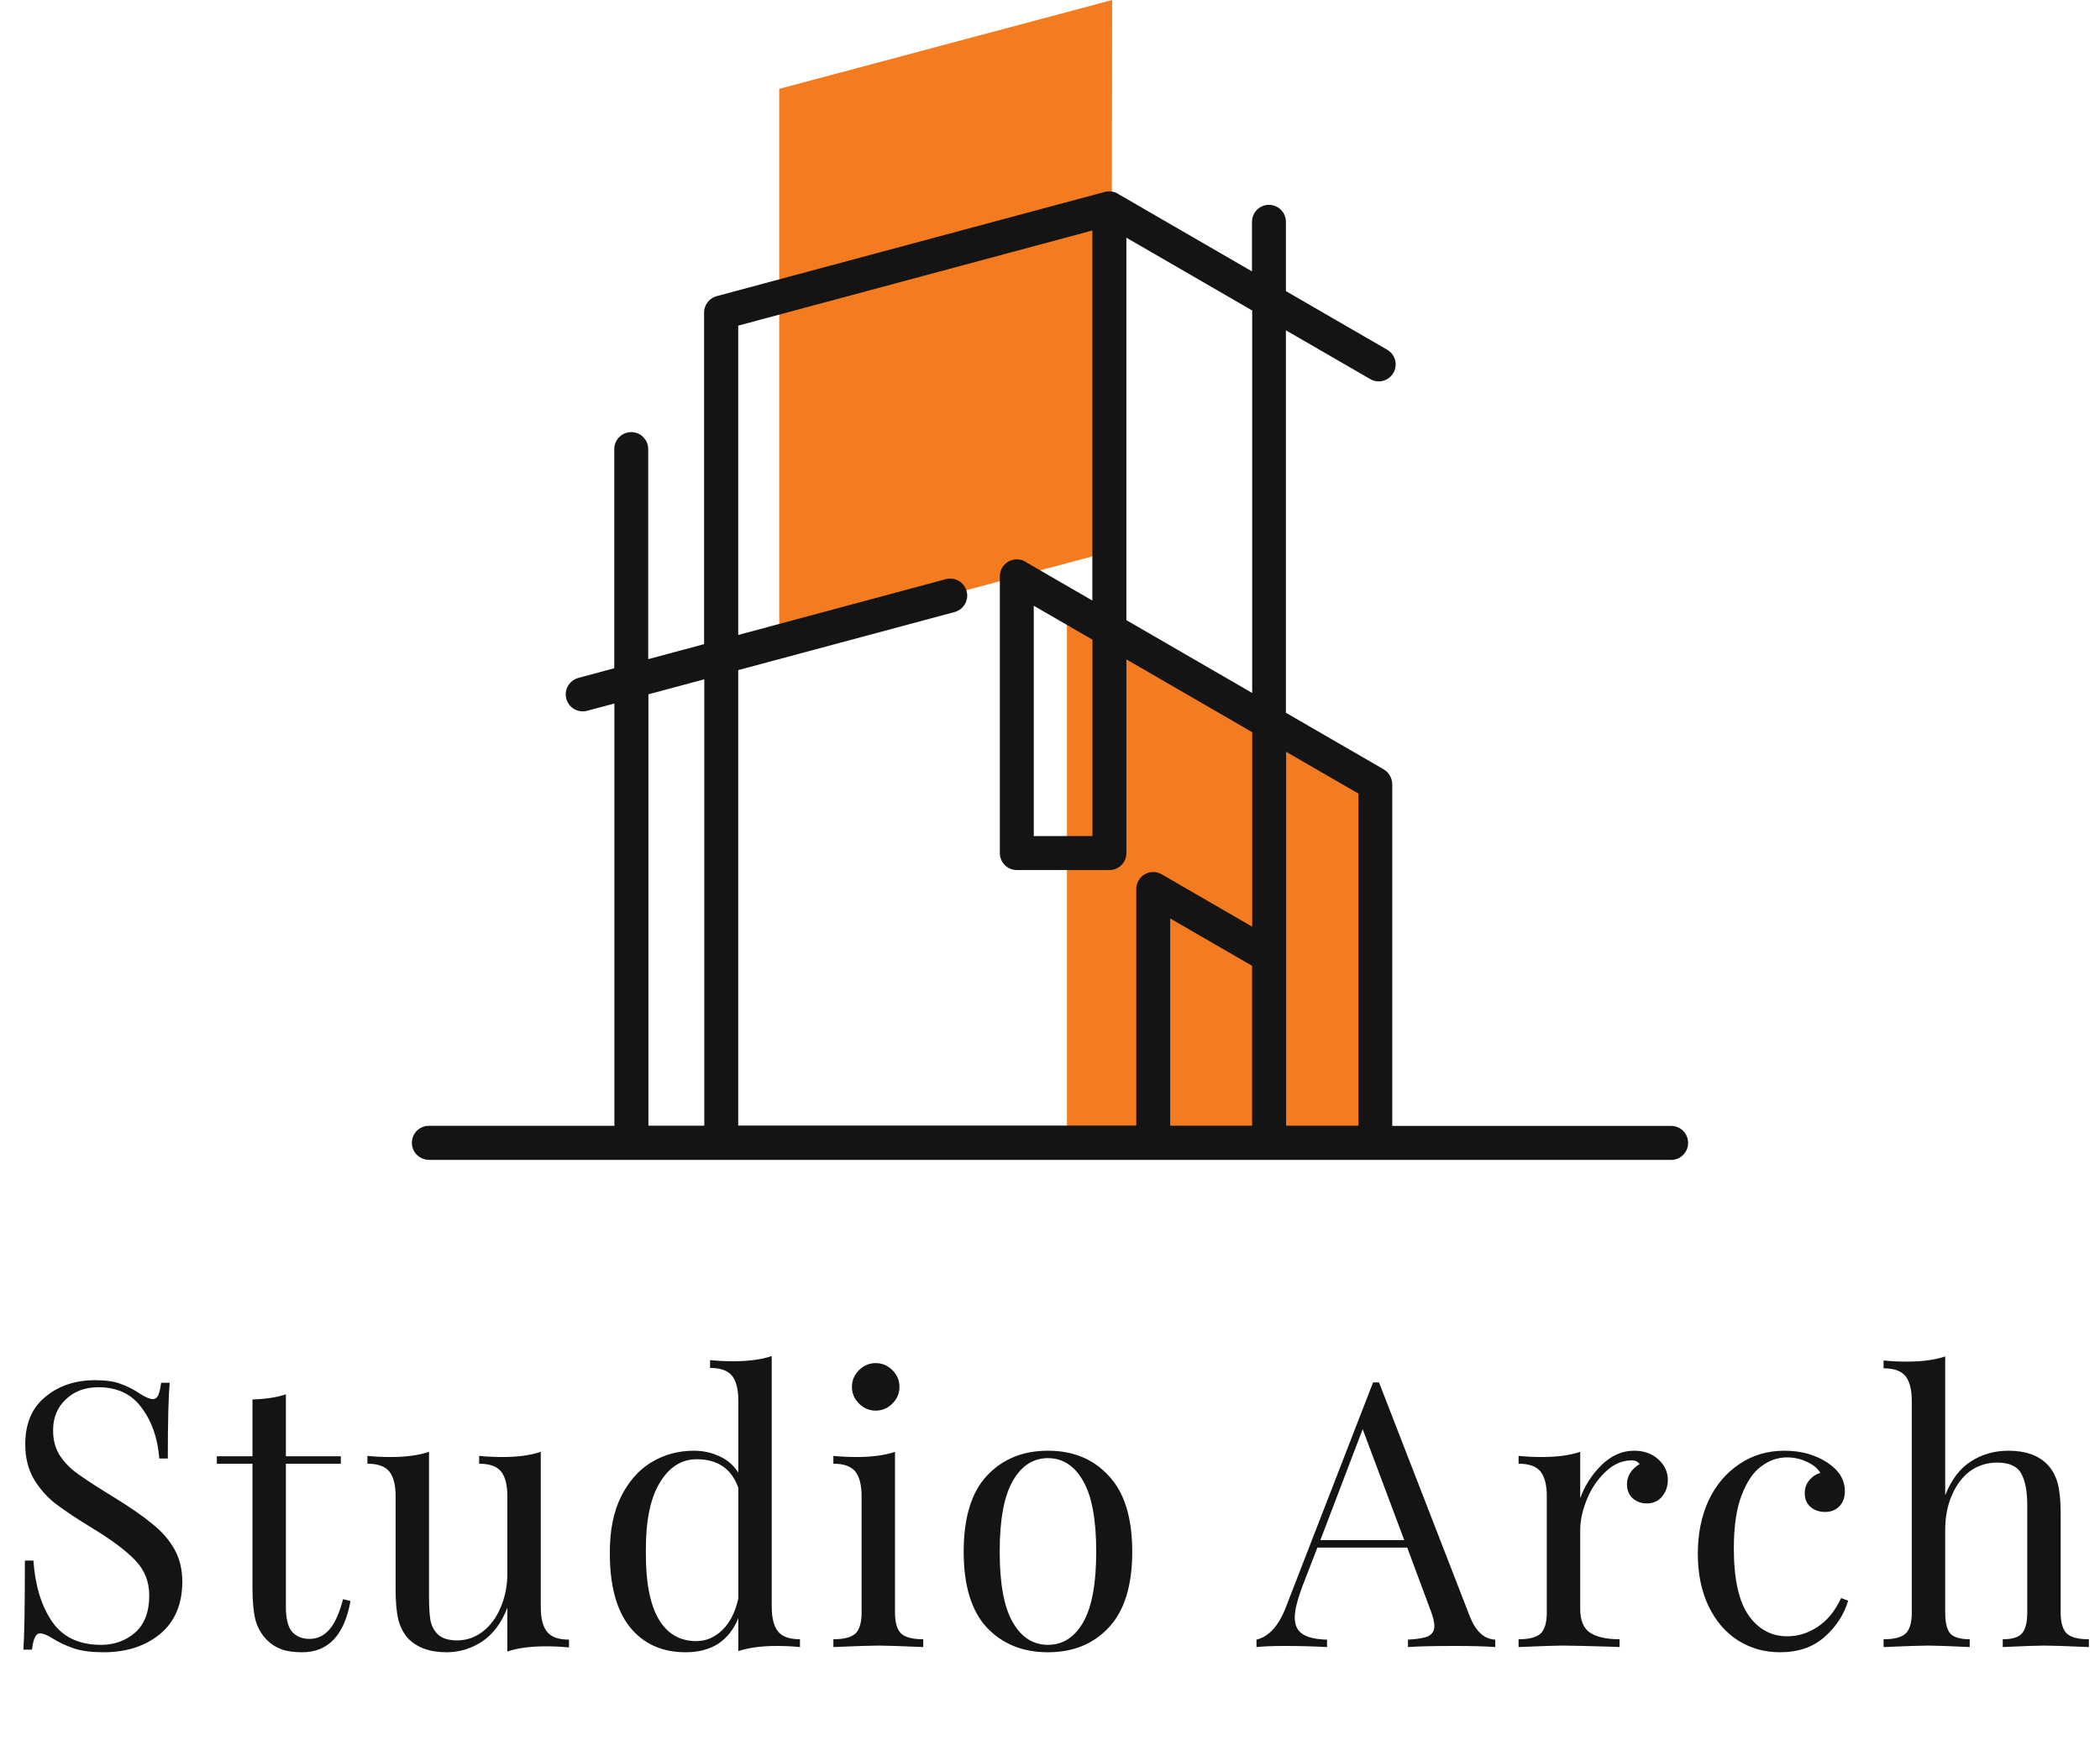 <svg xmlns="http://www.w3.org/2000/svg" width="181" height="150" viewBox="0 0 181 150" fill="none"><path fill-rule="evenodd" clip-rule="evenodd" d="M95.792 47.523L67.162 55.22V7.661L95.855 0L95.792 47.523Z" fill="#F37B20"></path><path fill-rule="evenodd" clip-rule="evenodd" d="M91.962 52.19L118.547 67.584V98.525H91.962V52.19Z" fill="#F37B20"></path><path d="M100.86 97.051H107.918V83.266L100.86 79.183V97.051ZM94.159 72.08V55.148L89.101 52.225V72.08H94.159ZM110.851 64.814V97.051H117.085V68.42L110.851 64.814ZM60.704 58.565L55.887 59.86V97.051H60.704V58.565ZM63.628 54.743L81.522 49.932C82.302 49.726 83.1 50.184 83.316 50.967C83.522 51.749 83.064 52.549 82.284 52.765L63.628 57.773V97.042H97.936V76.648C97.936 76.396 97.998 76.144 98.133 75.91C98.537 75.209 99.433 74.975 100.133 75.38L107.927 79.894V63.124L97.084 56.847V73.546C97.084 74.355 96.429 75.011 95.621 75.011H87.639C86.832 75.011 86.177 74.355 86.177 73.546V49.69C86.177 48.88 86.832 48.224 87.639 48.224C87.953 48.224 88.249 48.323 88.482 48.494L94.15 51.776V19.872L63.628 28.073V54.743ZM97.084 20.493V53.466L107.927 59.743V26.769L97.084 20.493ZM36.962 99.991C36.155 99.991 35.5 99.335 35.5 98.525C35.5 97.716 36.155 97.06 36.962 97.06H52.954V60.651L50.604 61.28C49.824 61.487 49.026 61.029 48.81 60.246C48.604 59.464 49.062 58.664 49.842 58.448L52.945 57.612V38.719C52.945 37.91 53.6 37.254 54.407 37.254C55.215 37.254 55.869 37.91 55.869 38.719V56.829L60.686 55.535V26.949C60.686 26.239 61.188 25.654 61.852 25.51L95.227 16.545C95.657 16.428 96.088 16.518 96.429 16.752L107.909 23.397V19.126C107.909 18.317 108.564 17.66 109.371 17.66C110.179 17.66 110.833 18.317 110.833 19.126V25.097L119.561 30.15C120.26 30.555 120.502 31.445 120.099 32.146C119.695 32.848 118.807 33.09 118.108 32.686L110.833 28.478V61.451L119.256 66.325C119.722 66.595 119.991 67.089 119.991 67.593H120V97.069H144.038C144.845 97.069 145.5 97.725 145.5 98.534C145.5 99.344 144.845 100 144.038 100H118.529H109.371H99.38H62.166H54.425H36.962V99.991Z" fill="#141414"></path><path d="M8.192 118.992C9.131 118.992 9.867 119.099 10.4 119.312C10.955 119.504 11.52 119.792 12.096 120.176C12.565 120.475 12.928 120.624 13.184 120.624C13.376 120.624 13.525 120.517 13.632 120.304C13.739 120.069 13.824 119.707 13.888 119.216H14.624C14.517 120.453 14.464 122.629 14.464 125.744H13.728C13.6 124.016 13.099 122.565 12.224 121.392C11.371 120.197 10.123 119.6 8.48 119.6C7.328 119.6 6.389 119.952 5.664 120.656C4.939 121.339 4.576 122.224 4.576 123.312C4.576 124.123 4.757 124.827 5.12 125.424C5.504 126.021 5.984 126.533 6.56 126.96C7.136 127.387 7.957 127.931 9.024 128.592L9.952 129.168C11.296 130 12.352 130.736 13.12 131.376C13.909 131.995 14.539 132.709 15.008 133.52C15.477 134.331 15.712 135.28 15.712 136.368C15.712 138.309 15.072 139.813 13.792 140.88C12.512 141.925 10.891 142.448 8.928 142.448C7.904 142.448 7.061 142.341 6.4 142.128C5.76 141.915 5.141 141.627 4.544 141.264C4.075 140.965 3.712 140.816 3.456 140.816C3.264 140.816 3.115 140.933 3.008 141.168C2.901 141.381 2.816 141.733 2.752 142.224H2.016C2.101 141.051 2.144 138.491 2.144 134.544H2.88C3.029 136.699 3.563 138.448 4.48 139.792C5.397 141.136 6.805 141.808 8.704 141.808C9.856 141.808 10.837 141.456 11.648 140.752C12.459 140.027 12.864 138.96 12.864 137.552C12.864 136.357 12.459 135.344 11.648 134.512C10.859 133.68 9.6 132.741 7.872 131.696C6.613 130.928 5.589 130.245 4.8 129.648C4.032 129.051 3.403 128.336 2.912 127.504C2.421 126.651 2.176 125.659 2.176 124.528C2.176 122.736 2.752 121.371 3.904 120.432C5.056 119.472 6.485 118.992 8.192 118.992ZM24.641 125.552H29.377V126.192H24.641V138.576C24.641 139.536 24.812 140.229 25.153 140.656C25.516 141.083 26.028 141.296 26.689 141.296C27.351 141.296 27.916 141.029 28.385 140.496C28.855 139.963 29.249 139.088 29.569 137.872L30.209 138.032C29.676 140.976 28.289 142.448 26.049 142.448C25.324 142.448 24.727 142.363 24.257 142.192C23.788 142.021 23.372 141.755 23.009 141.392C22.54 140.923 22.209 140.347 22.017 139.664C21.847 138.981 21.761 138.064 21.761 136.912V126.192H18.689V125.552H21.761V120.656C22.956 120.613 23.916 120.464 24.641 120.208V125.552ZM46.61 138.544C46.61 139.525 46.791 140.24 47.154 140.688C47.516 141.136 48.146 141.36 49.042 141.36V142.032C48.38 141.968 47.719 141.936 47.058 141.936C45.714 141.936 44.604 142.085 43.73 142.384V138.608C43.218 139.931 42.492 140.901 41.554 141.52C40.615 142.139 39.591 142.448 38.482 142.448C37.031 142.448 35.922 142.043 35.154 141.232C34.77 140.805 34.492 140.261 34.322 139.6C34.172 138.939 34.098 138.085 34.098 137.04V129.008C34.098 128.027 33.916 127.312 33.554 126.864C33.191 126.416 32.562 126.192 31.666 126.192V125.52C32.327 125.584 32.988 125.616 33.65 125.616C34.994 125.616 36.103 125.467 36.978 125.168V137.744C36.978 138.555 37.02 139.216 37.106 139.728C37.212 140.219 37.436 140.624 37.778 140.944C38.14 141.264 38.684 141.424 39.41 141.424C40.22 141.424 40.956 141.168 41.618 140.656C42.279 140.144 42.791 139.451 43.154 138.576C43.538 137.68 43.73 136.699 43.73 135.632V129.008C43.73 128.027 43.548 127.312 43.186 126.864C42.823 126.416 42.194 126.192 41.298 126.192V125.52C41.959 125.584 42.62 125.616 43.282 125.616C44.626 125.616 45.735 125.467 46.61 125.168V138.544ZM66.516 138.512C66.516 139.493 66.697 140.208 67.059 140.656C67.422 141.104 68.052 141.328 68.948 141.328V142C68.286 141.936 67.625 141.904 66.963 141.904C65.62 141.904 64.51 142.053 63.636 142.352V139.504C63.252 140.464 62.675 141.2 61.907 141.712C61.139 142.203 60.201 142.448 59.092 142.448C57.044 142.448 55.433 141.712 54.26 140.24C53.108 138.768 52.542 136.613 52.563 133.776C52.563 131.92 52.883 130.341 53.523 129.04C54.185 127.717 55.059 126.725 56.148 126.064C57.257 125.403 58.473 125.072 59.795 125.072C60.606 125.072 61.342 125.232 62.004 125.552C62.686 125.851 63.23 126.32 63.636 126.96V120.752C63.636 119.771 63.454 119.056 63.092 118.608C62.729 118.16 62.099 117.936 61.203 117.936V117.264C61.886 117.328 62.547 117.36 63.188 117.36C64.531 117.36 65.641 117.211 66.516 116.912V138.512ZM60.02 141.488C60.852 141.488 61.598 141.168 62.26 140.528C62.921 139.888 63.38 138.981 63.636 137.808V128.272C63.059 126.629 61.865 125.808 60.051 125.808C58.729 125.808 57.662 126.491 56.852 127.856C56.041 129.2 55.646 131.173 55.667 133.776C55.646 136.336 56.009 138.267 56.755 139.568C57.502 140.848 58.59 141.488 60.02 141.488ZM75.477 117.52C76.032 117.52 76.512 117.723 76.917 118.128C77.323 118.533 77.525 119.013 77.525 119.568C77.525 120.123 77.323 120.603 76.917 121.008C76.512 121.413 76.032 121.616 75.477 121.616C74.923 121.616 74.443 121.413 74.037 121.008C73.632 120.603 73.429 120.123 73.429 119.568C73.429 119.013 73.632 118.533 74.037 118.128C74.443 117.723 74.923 117.52 75.477 117.52ZM77.141 139.024C77.141 139.899 77.323 140.507 77.685 140.848C78.048 141.168 78.677 141.328 79.573 141.328V142C77.611 141.915 76.32 141.872 75.701 141.872C75.083 141.872 73.792 141.915 71.829 142V141.328C72.725 141.328 73.355 141.168 73.717 140.848C74.08 140.507 74.261 139.899 74.261 139.024V129.008C74.261 128.027 74.08 127.312 73.717 126.864C73.355 126.416 72.725 126.192 71.829 126.192V125.52C72.512 125.584 73.173 125.616 73.813 125.616C75.157 125.616 76.267 125.467 77.141 125.168V139.024ZM90.324 125.072C92.5 125.072 94.25 125.797 95.572 127.248C96.916 128.677 97.588 130.853 97.588 133.776C97.588 136.699 96.916 138.875 95.572 140.304C94.25 141.733 92.5 142.448 90.324 142.448C88.148 142.448 86.388 141.733 85.044 140.304C83.722 138.875 83.06 136.699 83.06 133.776C83.06 130.853 83.722 128.677 85.044 127.248C86.388 125.797 88.148 125.072 90.324 125.072ZM90.324 125.712C89.044 125.712 88.031 126.373 87.284 127.696C86.538 128.997 86.164 131.024 86.164 133.776C86.164 136.528 86.538 138.555 87.284 139.856C88.031 141.157 89.044 141.808 90.324 141.808C91.604 141.808 92.618 141.157 93.364 139.856C94.111 138.555 94.484 136.528 94.484 133.776C94.484 131.024 94.111 128.997 93.364 127.696C92.618 126.373 91.604 125.712 90.324 125.712ZM126.667 139.312C127.178 140.635 127.914 141.317 128.875 141.36V142C128.021 141.936 126.88 141.904 125.451 141.904C123.616 141.904 122.25 141.936 121.354 142V141.36C122.165 141.317 122.741 141.221 123.082 141.072C123.445 140.901 123.627 140.603 123.627 140.176C123.627 139.813 123.498 139.312 123.242 138.672L121.29 133.424H113.546L112.234 136.816C111.808 137.968 111.594 138.843 111.594 139.44C111.594 140.101 111.818 140.581 112.266 140.88C112.736 141.179 113.44 141.339 114.378 141.36V142C113.162 141.936 111.936 141.904 110.698 141.904C109.738 141.904 108.938 141.936 108.298 142V141.36C109.365 141.104 110.208 140.176 110.826 138.576L118.346 119.184H118.858L126.667 139.312ZM121.035 132.784L117.45 123.216L113.802 132.784H121.035ZM140.839 125.072C141.692 125.072 142.385 125.317 142.919 125.808C143.473 126.299 143.751 126.896 143.751 127.6C143.751 128.155 143.58 128.635 143.239 129.04C142.919 129.424 142.481 129.616 141.927 129.616C141.457 129.616 141.052 129.467 140.711 129.168C140.391 128.869 140.231 128.464 140.231 127.952C140.231 127.248 140.593 126.672 141.319 126.224C141.169 126.011 140.945 125.904 140.647 125.904C139.815 125.904 139.057 126.235 138.375 126.896C137.692 127.536 137.159 128.325 136.775 129.264C136.391 130.203 136.199 131.088 136.199 131.92V138.704C136.199 139.685 136.476 140.368 137.031 140.752C137.607 141.136 138.46 141.328 139.591 141.328V142L138.823 141.968C136.647 141.904 135.26 141.872 134.663 141.872C134.108 141.872 132.849 141.915 130.887 142V141.328C131.783 141.328 132.412 141.168 132.775 140.848C133.137 140.507 133.319 139.899 133.319 139.024V129.008C133.319 128.027 133.137 127.312 132.775 126.864C132.412 126.416 131.783 126.192 130.887 126.192V125.52C131.569 125.584 132.231 125.616 132.871 125.616C134.215 125.616 135.324 125.467 136.199 125.168V129.168C136.583 128.101 137.191 127.152 138.023 126.32C138.876 125.488 139.815 125.072 140.839 125.072ZM153.792 125.072C155.221 125.072 156.458 125.413 157.504 126.096C158.506 126.757 159.008 127.579 159.008 128.56C159.008 129.115 158.848 129.552 158.528 129.872C158.208 130.192 157.802 130.352 157.312 130.352C156.821 130.352 156.405 130.213 156.064 129.936C155.722 129.637 155.552 129.243 155.552 128.752C155.552 128.304 155.68 127.931 155.936 127.632C156.192 127.312 156.512 127.099 156.896 126.992C156.682 126.608 156.298 126.288 155.744 126.032C155.21 125.776 154.634 125.648 154.016 125.648C153.226 125.648 152.49 125.904 151.808 126.416C151.125 126.907 150.56 127.739 150.112 128.912C149.664 130.064 149.44 131.589 149.44 133.488C149.44 136.133 149.866 138.064 150.72 139.28C151.573 140.475 152.682 141.072 154.048 141.072C154.965 141.072 155.829 140.805 156.64 140.272C157.472 139.739 158.154 138.907 158.688 137.776L159.296 138C158.933 139.216 158.25 140.261 157.248 141.136C156.266 142.011 154.986 142.448 153.408 142.448C152.085 142.448 150.88 142.107 149.792 141.424C148.725 140.741 147.882 139.76 147.264 138.48C146.645 137.179 146.336 135.675 146.336 133.968C146.336 132.24 146.645 130.704 147.264 129.36C147.904 128.016 148.789 126.971 149.92 126.224C151.05 125.456 152.341 125.072 153.792 125.072ZM167.658 128.912C168.192 127.568 168.928 126.597 169.866 126C170.826 125.381 171.904 125.072 173.098 125.072C174.592 125.072 175.722 125.477 176.49 126.288C176.896 126.715 177.184 127.248 177.354 127.888C177.525 128.528 177.61 129.392 177.61 130.48V139.024C177.61 139.899 177.792 140.507 178.154 140.848C178.517 141.168 179.146 141.328 180.042 141.328V142C178.08 141.915 176.8 141.872 176.202 141.872C175.605 141.872 174.41 141.915 172.618 142V141.328C173.408 141.328 173.952 141.168 174.25 140.848C174.57 140.507 174.73 139.899 174.73 139.024V129.776C174.73 128.581 174.56 127.675 174.218 127.056C173.877 126.416 173.184 126.096 172.138 126.096C171.264 126.096 170.485 126.341 169.802 126.832C169.141 127.323 168.618 128.016 168.234 128.912C167.85 129.787 167.658 130.779 167.658 131.888V139.024C167.658 139.899 167.808 140.507 168.106 140.848C168.426 141.168 168.981 141.328 169.77 141.328V142C167.978 141.915 166.784 141.872 166.186 141.872C165.589 141.872 164.309 141.915 162.346 142V141.328C163.242 141.328 163.872 141.168 164.234 140.848C164.597 140.507 164.778 139.899 164.778 139.024V120.784C164.778 119.803 164.597 119.088 164.234 118.64C163.872 118.192 163.242 117.968 162.346 117.968V117.296C163.029 117.36 163.69 117.392 164.33 117.392C165.674 117.392 166.784 117.243 167.658 116.944V128.912Z" fill="#141414"></path></svg>